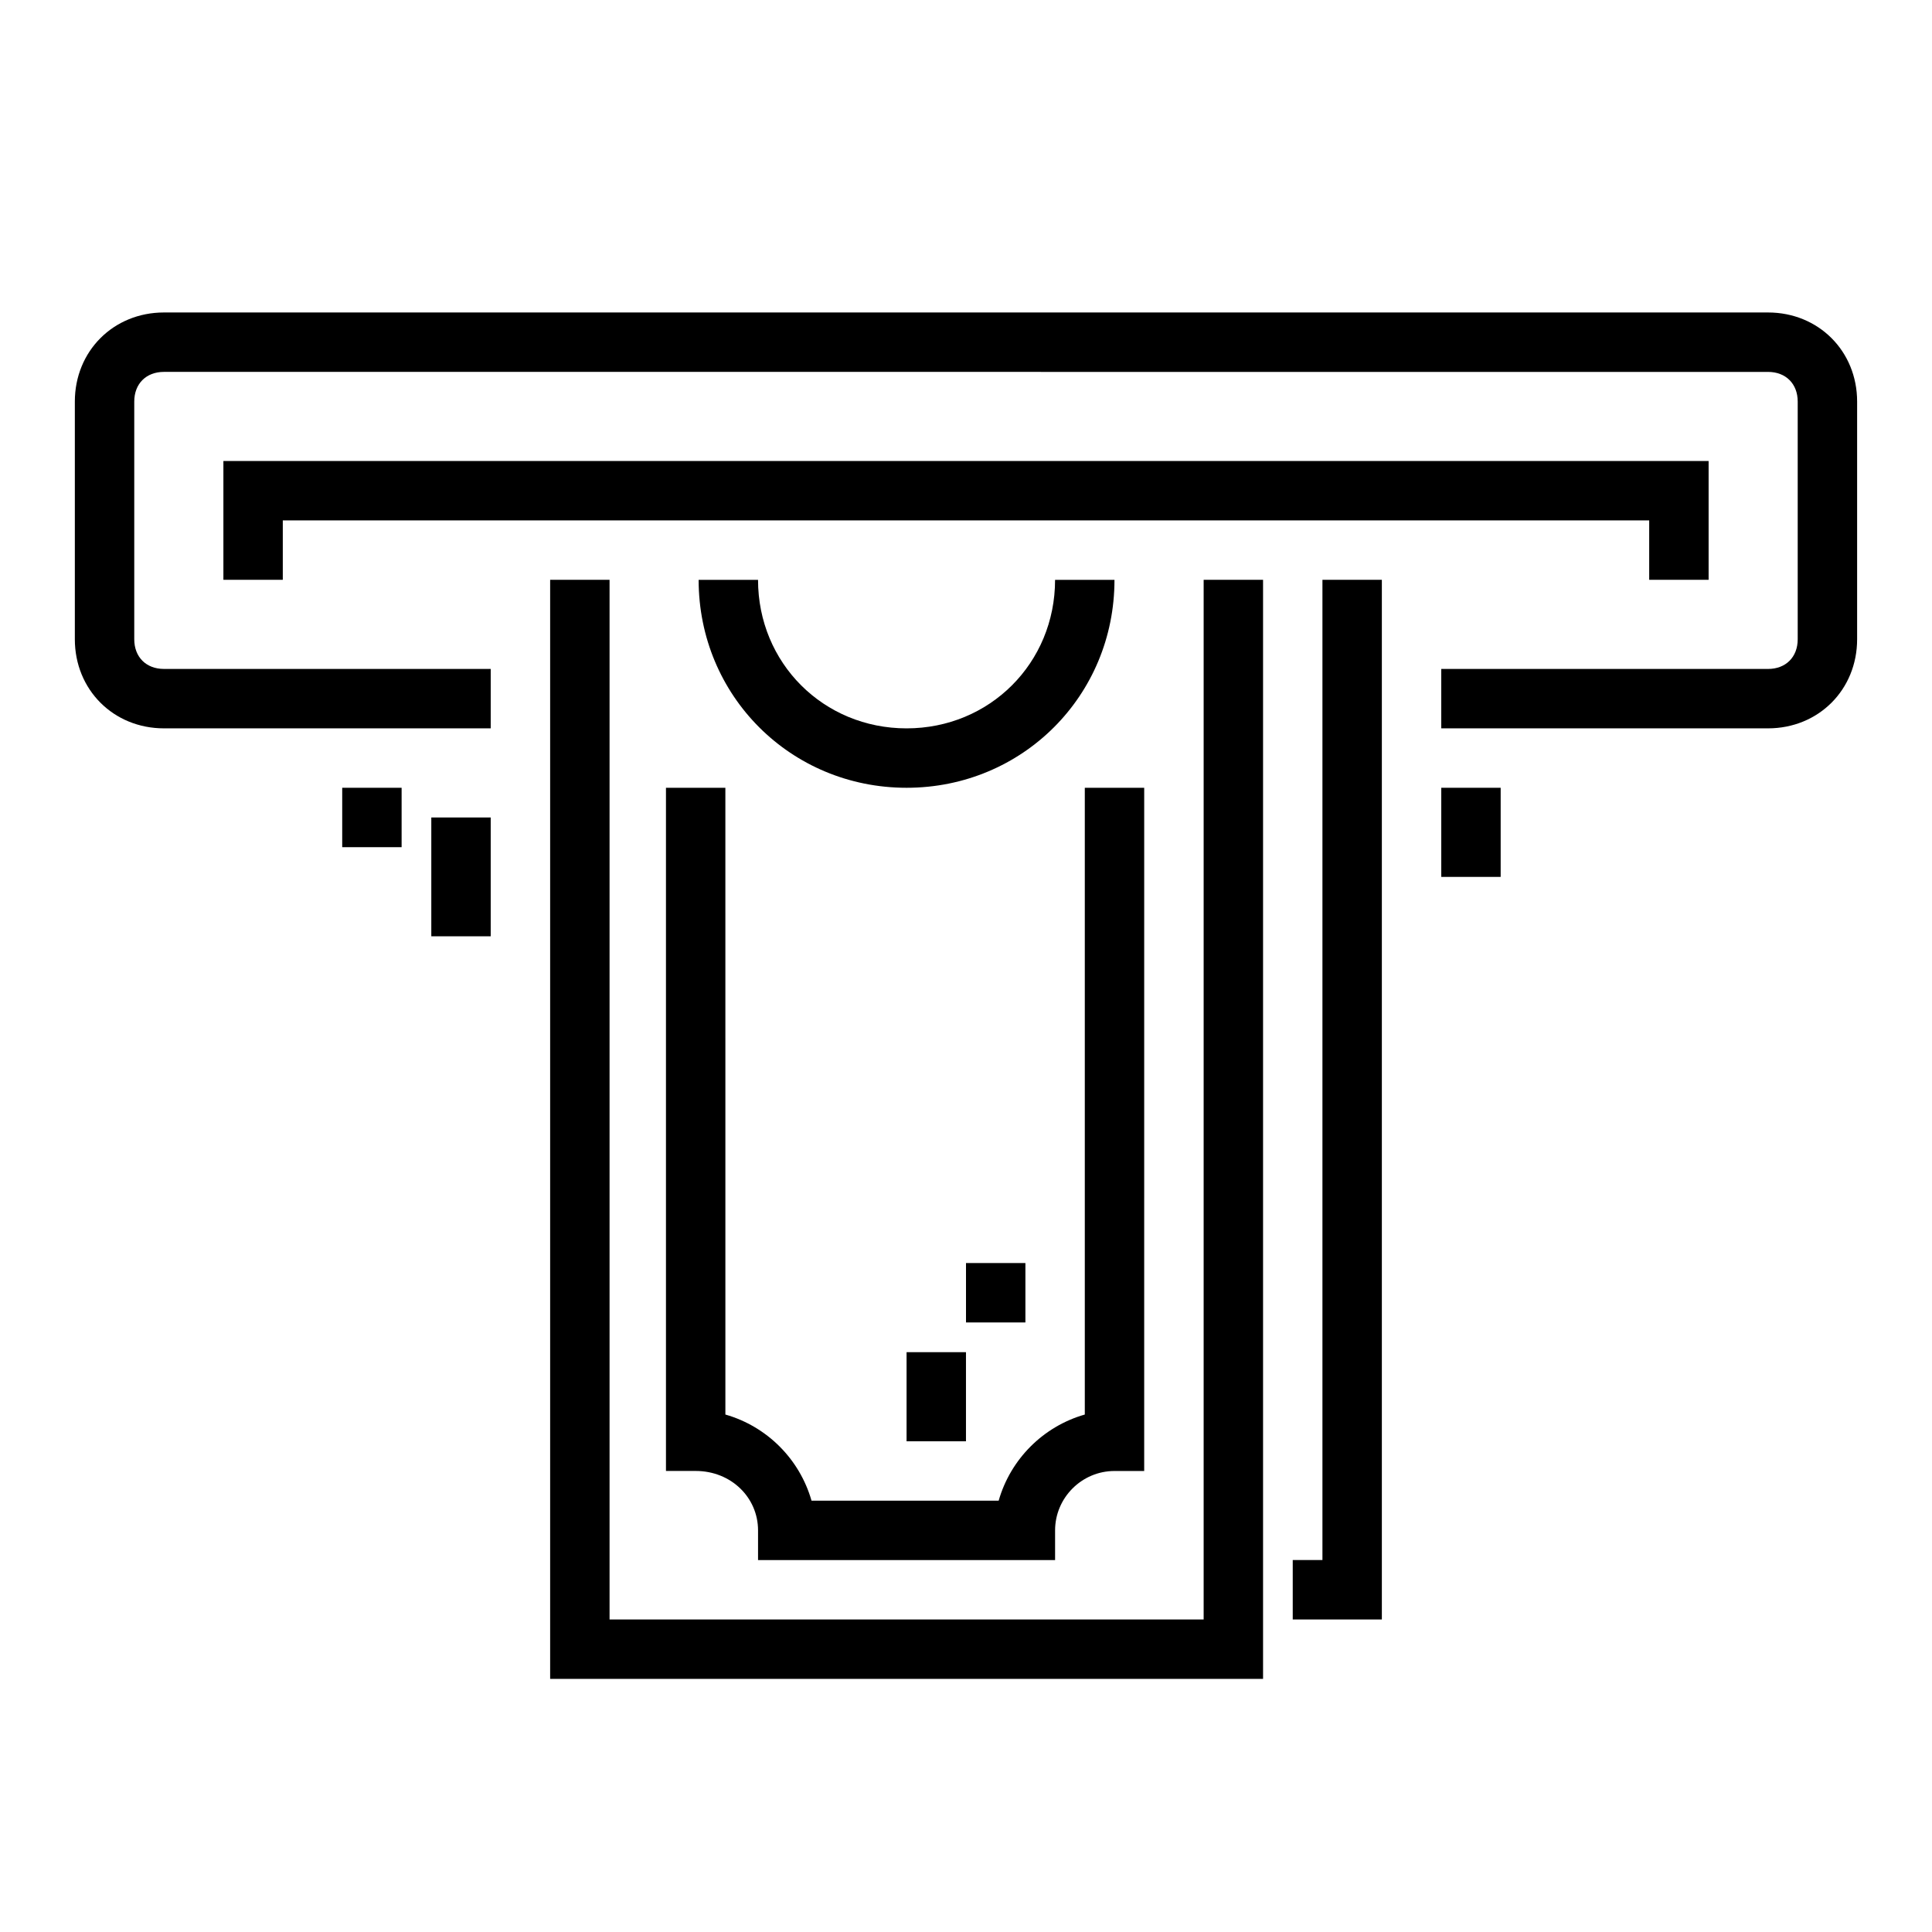<?xml version="1.0" encoding="UTF-8"?>
<!-- Uploaded to: SVG Repo, www.svgrepo.com, Generator: SVG Repo Mixer Tools -->
<svg fill="#000000" width="800px" height="800px" version="1.1" viewBox="144 144 512 512" xmlns="http://www.w3.org/2000/svg">
 <g>
  <path d="m612.54 337.02h-86.594v-15.742h86.594c4.723 0 7.871-3.148 7.871-7.871v-62.977c0-4.723-3.148-7.871-7.871-7.871l-425.09-0.004c-4.723 0-7.871 3.148-7.871 7.871v62.977c0 4.723 3.148 7.871 7.871 7.871h86.594v15.742l-86.594 0.004c-13.383 0-23.617-10.234-23.617-23.617v-62.977c0-13.383 10.234-23.617 23.617-23.617h425.09c13.383 0 23.617 10.234 23.617 23.617v62.977c0 13.383-10.234 23.617-23.617 23.617z"/>
  <path d="m462.98 573.18h-157.44v-275.52h-15.746v291.26h188.93v-291.26h-15.742z"/>
  <path d="m494.46 297.66v259.77h-7.871v15.746h23.617v-275.52z"/>
  <path d="m344.89 549.57v7.871h78.719v-7.871c0-8.66 7.086-15.742 15.742-15.742h7.871l0.004-181.06h-15.742v166.1c-11.02 3.148-19.68 11.809-22.828 22.828h-49.594c-3.148-11.02-11.809-19.68-22.828-22.828l-0.004-166.1h-15.742v181.05h7.871c9.445 0.004 16.531 7.086 16.531 15.746z"/>
  <path d="m384.25 352.77c-30.699 0-55.105-24.402-55.105-55.105h15.742c0 22.043 17.32 39.359 39.359 39.359 22.043 0 39.359-17.32 39.359-39.359h15.742c0.008 30.703-24.395 55.105-55.098 55.105z"/>
  <path d="m400 478.72h15.742v15.742h-15.742z"/>
  <path d="m384.25 502.34h15.742v23.617h-15.742z"/>
  <path d="m596.8 297.66h-15.746v-15.746h-362.11v15.746h-15.742v-31.488h393.6z"/>
  <path d="m234.69 352.77h15.742v15.742h-15.742z"/>
  <path d="m258.3 360.64h15.742v31.488h-15.742z"/>
  <path d="m525.95 352.77h15.742v23.617h-15.742z"/>
 </g>
</svg>